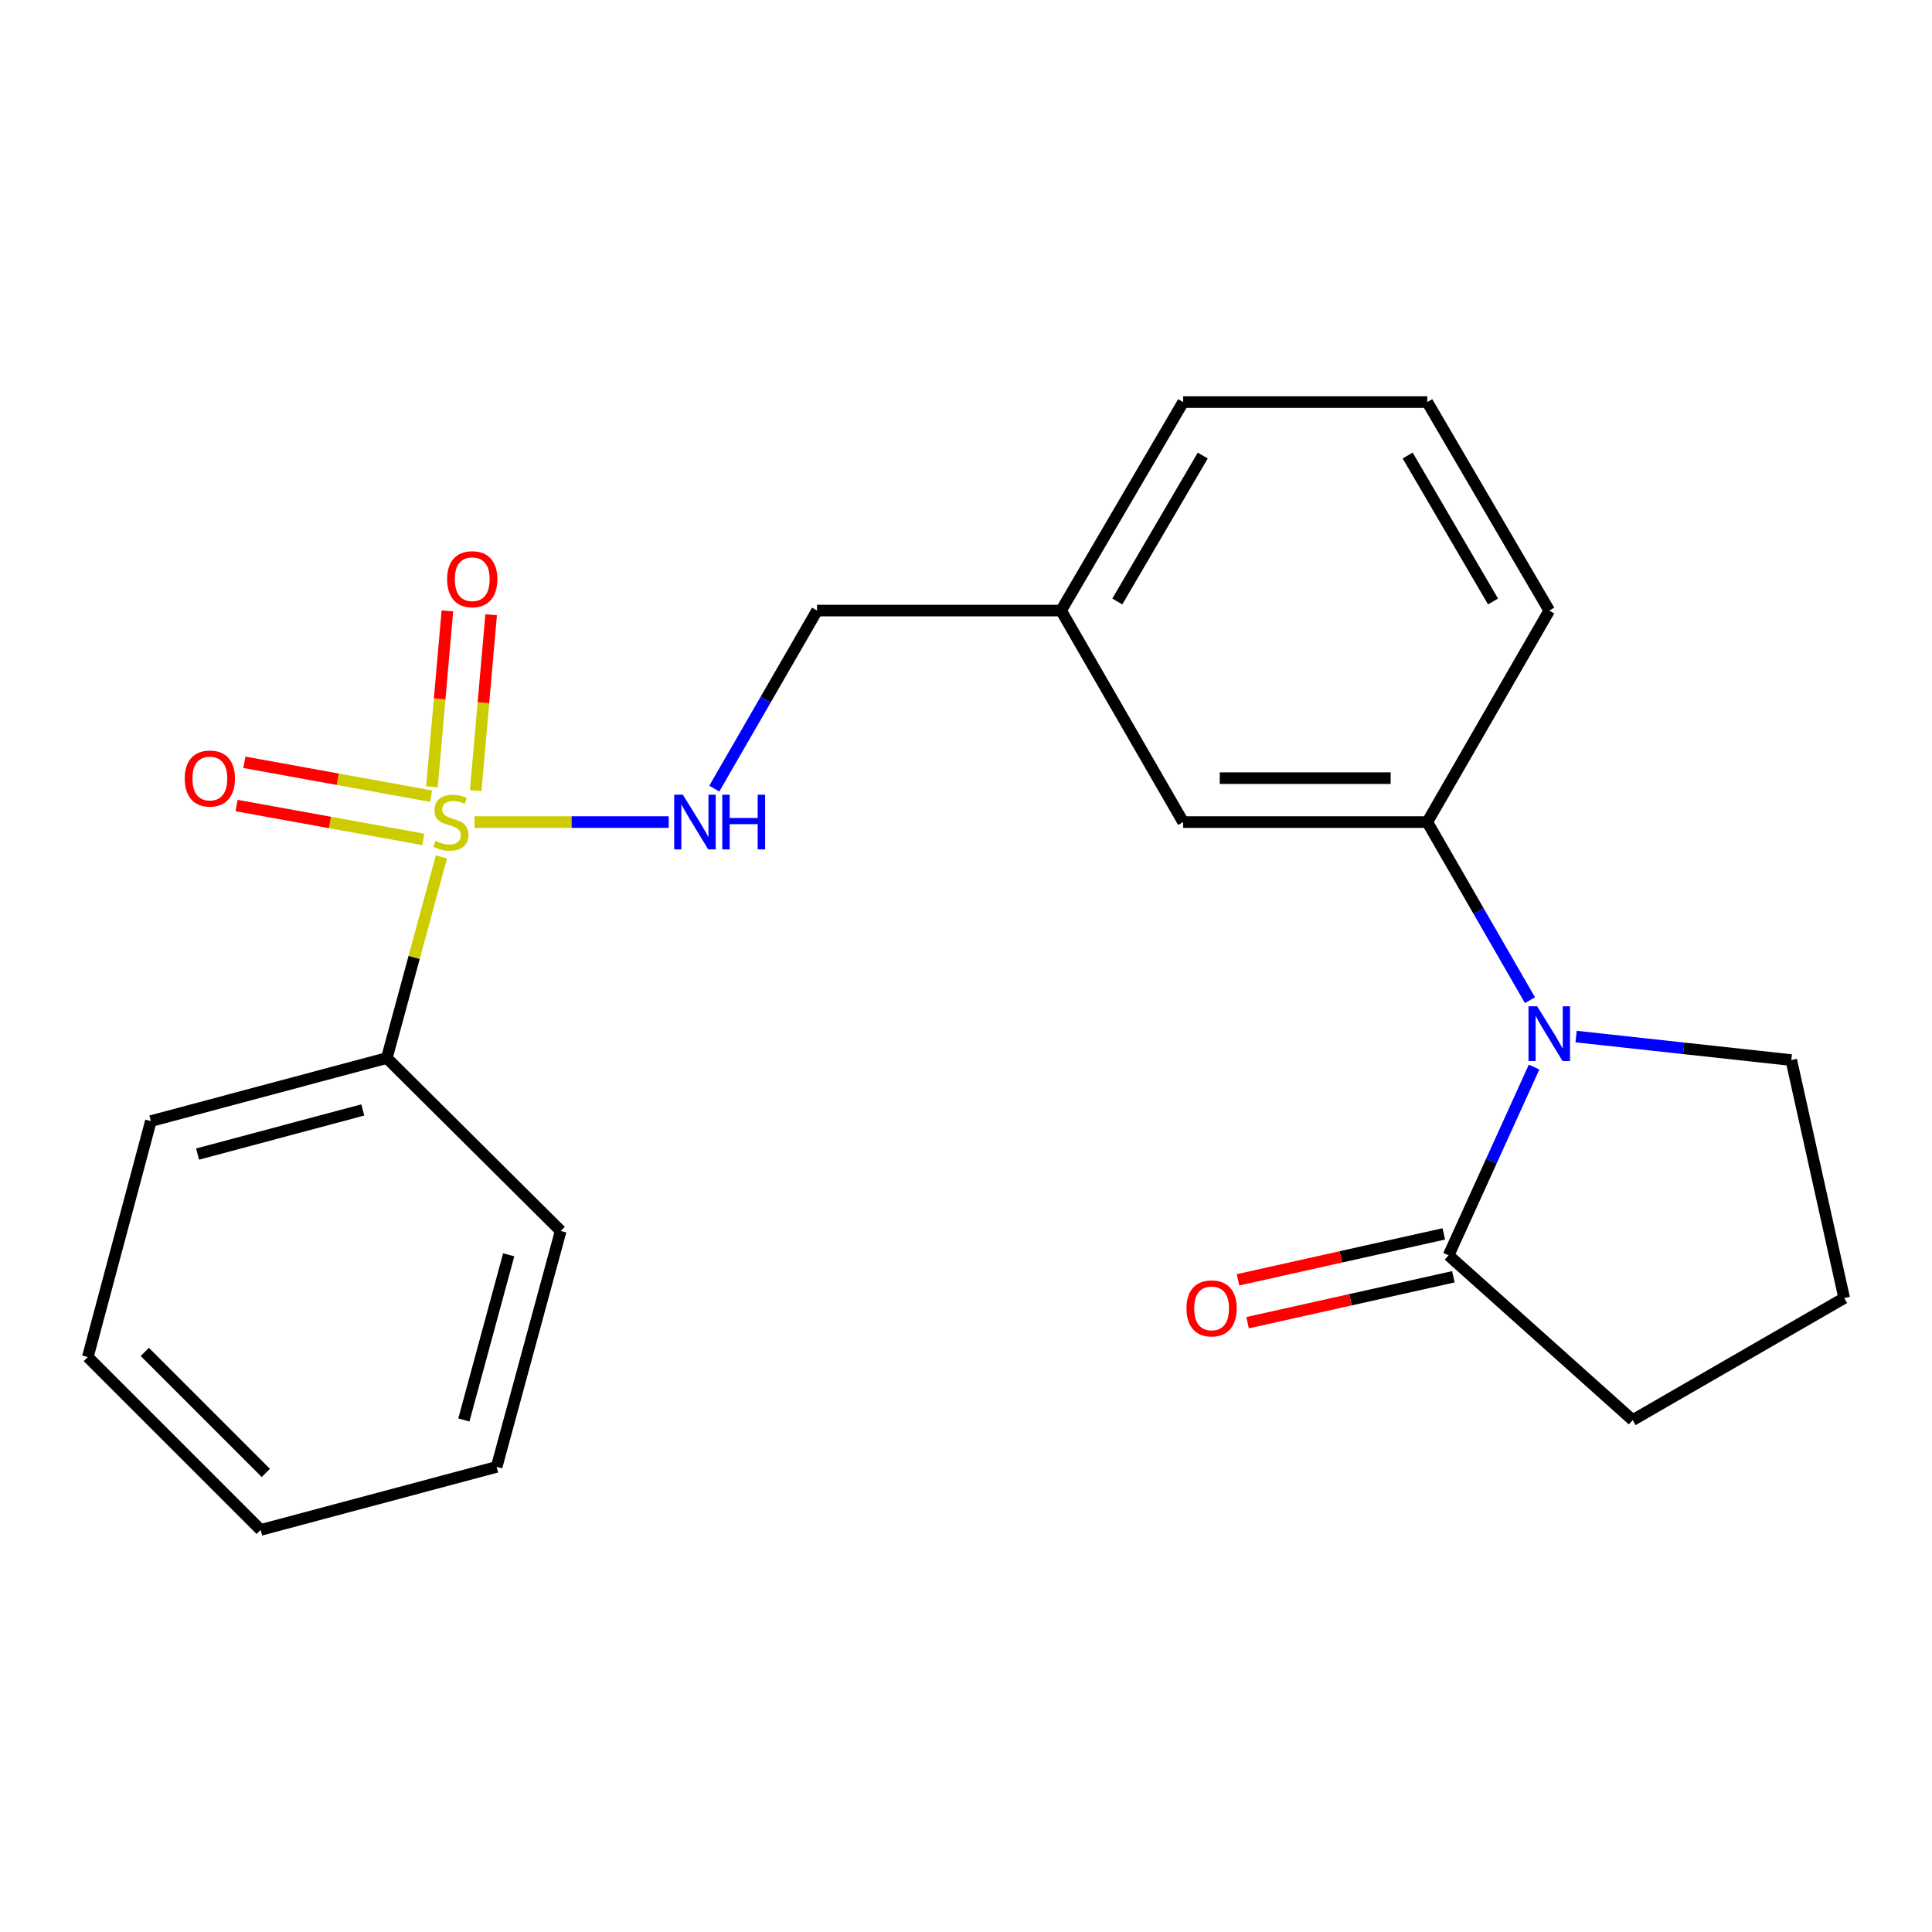 <?xml version='1.0' encoding='iso-8859-1'?>
<svg version='1.1' baseProfile='full'
              xmlns='http://www.w3.org/2000/svg'
                      xmlns:rdkit='http://www.rdkit.org/xml'
                      xmlns:xlink='http://www.w3.org/1999/xlink'
                  xml:space='preserve'
width='1000px' height='1000px' viewBox='0 0 1000 1000'>
<!-- END OF HEADER -->
<rect style='opacity:1.0;fill:#FFFFFF;stroke:none' width='1000' height='1000' x='0' y='0'> </rect>
<path class='bond-3' d='M 245.615,425.506 L 295.869,425.506' style='fill:none;fill-rule:evenodd;stroke:#CCCC00;stroke-width:6px;stroke-linecap:butt;stroke-linejoin:miter;stroke-opacity:1' />
<path class='bond-3' d='M 295.869,425.506 L 346.123,425.506' style='fill:none;fill-rule:evenodd;stroke:#0000FF;stroke-width:6px;stroke-linecap:butt;stroke-linejoin:miter;stroke-opacity:1' />
<path class='bond-4' d='M 246.221,409.224 L 250.22,363.706' style='fill:none;fill-rule:evenodd;stroke:#CCCC00;stroke-width:6px;stroke-linecap:butt;stroke-linejoin:miter;stroke-opacity:1' />
<path class='bond-4' d='M 250.22,363.706 L 254.22,318.189' style='fill:none;fill-rule:evenodd;stroke:#FF0000;stroke-width:6px;stroke-linecap:butt;stroke-linejoin:miter;stroke-opacity:1' />
<path class='bond-4' d='M 223.569,407.234 L 227.569,361.716' style='fill:none;fill-rule:evenodd;stroke:#CCCC00;stroke-width:6px;stroke-linecap:butt;stroke-linejoin:miter;stroke-opacity:1' />
<path class='bond-4' d='M 227.569,361.716 L 231.568,316.199' style='fill:none;fill-rule:evenodd;stroke:#FF0000;stroke-width:6px;stroke-linecap:butt;stroke-linejoin:miter;stroke-opacity:1' />
<path class='bond-5' d='M 223.156,412.097 L 174.83,403.334' style='fill:none;fill-rule:evenodd;stroke:#CCCC00;stroke-width:6px;stroke-linecap:butt;stroke-linejoin:miter;stroke-opacity:1' />
<path class='bond-5' d='M 174.83,403.334 L 126.505,394.57' style='fill:none;fill-rule:evenodd;stroke:#FF0000;stroke-width:6px;stroke-linecap:butt;stroke-linejoin:miter;stroke-opacity:1' />
<path class='bond-5' d='M 219.098,434.471 L 170.773,425.707' style='fill:none;fill-rule:evenodd;stroke:#CCCC00;stroke-width:6px;stroke-linecap:butt;stroke-linejoin:miter;stroke-opacity:1' />
<path class='bond-5' d='M 170.773,425.707 L 122.447,416.944' style='fill:none;fill-rule:evenodd;stroke:#FF0000;stroke-width:6px;stroke-linecap:butt;stroke-linejoin:miter;stroke-opacity:1' />
<path class='bond-6' d='M 228.478,443.55 L 214.347,495.593' style='fill:none;fill-rule:evenodd;stroke:#CCCC00;stroke-width:6px;stroke-linecap:butt;stroke-linejoin:miter;stroke-opacity:1' />
<path class='bond-6' d='M 214.347,495.593 L 200.216,547.637' style='fill:none;fill-rule:evenodd;stroke:#000000;stroke-width:6px;stroke-linecap:butt;stroke-linejoin:miter;stroke-opacity:1' />
<path class='bond-0' d='M 791.907,517.685 L 765.331,471.595' style='fill:none;fill-rule:evenodd;stroke:#0000FF;stroke-width:6px;stroke-linecap:butt;stroke-linejoin:miter;stroke-opacity:1' />
<path class='bond-0' d='M 765.331,471.595 L 738.756,425.506' style='fill:none;fill-rule:evenodd;stroke:#000000;stroke-width:6px;stroke-linecap:butt;stroke-linejoin:miter;stroke-opacity:1' />
<path class='bond-1' d='M 794.033,552.316 L 771.908,601.037' style='fill:none;fill-rule:evenodd;stroke:#0000FF;stroke-width:6px;stroke-linecap:butt;stroke-linejoin:miter;stroke-opacity:1' />
<path class='bond-1' d='M 771.908,601.037 L 749.784,649.759' style='fill:none;fill-rule:evenodd;stroke:#000000;stroke-width:6px;stroke-linecap:butt;stroke-linejoin:miter;stroke-opacity:1' />
<path class='bond-11' d='M 815.784,536.523 L 871.477,542.611' style='fill:none;fill-rule:evenodd;stroke:#0000FF;stroke-width:6px;stroke-linecap:butt;stroke-linejoin:miter;stroke-opacity:1' />
<path class='bond-11' d='M 871.477,542.611 L 927.171,548.699' style='fill:none;fill-rule:evenodd;stroke:#000000;stroke-width:6px;stroke-linecap:butt;stroke-linejoin:miter;stroke-opacity:1' />
<path class='bond-8' d='M 747.308,638.663 L 694.047,650.549' style='fill:none;fill-rule:evenodd;stroke:#000000;stroke-width:6px;stroke-linecap:butt;stroke-linejoin:miter;stroke-opacity:1' />
<path class='bond-8' d='M 694.047,650.549 L 640.787,662.435' style='fill:none;fill-rule:evenodd;stroke:#FF0000;stroke-width:6px;stroke-linecap:butt;stroke-linejoin:miter;stroke-opacity:1' />
<path class='bond-8' d='M 752.26,660.856 L 699,672.742' style='fill:none;fill-rule:evenodd;stroke:#000000;stroke-width:6px;stroke-linecap:butt;stroke-linejoin:miter;stroke-opacity:1' />
<path class='bond-8' d='M 699,672.742 L 645.74,684.628' style='fill:none;fill-rule:evenodd;stroke:#FF0000;stroke-width:6px;stroke-linecap:butt;stroke-linejoin:miter;stroke-opacity:1' />
<path class='bond-12' d='M 749.784,649.759 L 845.072,735.042' style='fill:none;fill-rule:evenodd;stroke:#000000;stroke-width:6px;stroke-linecap:butt;stroke-linejoin:miter;stroke-opacity:1' />
<path class='bond-2' d='M 738.756,425.506 L 612.392,425.506' style='fill:none;fill-rule:evenodd;stroke:#000000;stroke-width:6px;stroke-linecap:butt;stroke-linejoin:miter;stroke-opacity:1' />
<path class='bond-2' d='M 719.801,402.767 L 631.347,402.767' style='fill:none;fill-rule:evenodd;stroke:#000000;stroke-width:6px;stroke-linecap:butt;stroke-linejoin:miter;stroke-opacity:1' />
<path class='bond-23' d='M 738.756,425.506 L 801.893,316.032' style='fill:none;fill-rule:evenodd;stroke:#000000;stroke-width:6px;stroke-linecap:butt;stroke-linejoin:miter;stroke-opacity:1' />
<path class='bond-9' d='M 369.712,408.186 L 396.308,362.109' style='fill:none;fill-rule:evenodd;stroke:#0000FF;stroke-width:6px;stroke-linecap:butt;stroke-linejoin:miter;stroke-opacity:1' />
<path class='bond-9' d='M 396.308,362.109 L 422.903,316.032' style='fill:none;fill-rule:evenodd;stroke:#000000;stroke-width:6px;stroke-linecap:butt;stroke-linejoin:miter;stroke-opacity:1' />
<path class='bond-16' d='M 200.216,547.637 L 78.085,580.28' style='fill:none;fill-rule:evenodd;stroke:#000000;stroke-width:6px;stroke-linecap:butt;stroke-linejoin:miter;stroke-opacity:1' />
<path class='bond-16' d='M 187.768,574.501 L 102.276,597.351' style='fill:none;fill-rule:evenodd;stroke:#000000;stroke-width:6px;stroke-linecap:butt;stroke-linejoin:miter;stroke-opacity:1' />
<path class='bond-17' d='M 200.216,547.637 L 290.223,637.127' style='fill:none;fill-rule:evenodd;stroke:#000000;stroke-width:6px;stroke-linecap:butt;stroke-linejoin:miter;stroke-opacity:1' />
<path class='bond-7' d='M 612.392,425.506 L 549.217,316.032' style='fill:none;fill-rule:evenodd;stroke:#000000;stroke-width:6px;stroke-linecap:butt;stroke-linejoin:miter;stroke-opacity:1' />
<path class='bond-10' d='M 422.903,316.032 L 549.217,316.032' style='fill:none;fill-rule:evenodd;stroke:#000000;stroke-width:6px;stroke-linecap:butt;stroke-linejoin:miter;stroke-opacity:1' />
<path class='bond-18' d='M 549.217,316.032 L 612.392,208.112' style='fill:none;fill-rule:evenodd;stroke:#000000;stroke-width:6px;stroke-linecap:butt;stroke-linejoin:miter;stroke-opacity:1' />
<path class='bond-18' d='M 578.316,311.331 L 622.539,235.787' style='fill:none;fill-rule:evenodd;stroke:#000000;stroke-width:6px;stroke-linecap:butt;stroke-linejoin:miter;stroke-opacity:1' />
<path class='bond-14' d='M 927.171,548.699 L 954.545,671.879' style='fill:none;fill-rule:evenodd;stroke:#000000;stroke-width:6px;stroke-linecap:butt;stroke-linejoin:miter;stroke-opacity:1' />
<path class='bond-24' d='M 845.072,735.042 L 954.545,671.879' style='fill:none;fill-rule:evenodd;stroke:#000000;stroke-width:6px;stroke-linecap:butt;stroke-linejoin:miter;stroke-opacity:1' />
<path class='bond-13' d='M 801.893,316.032 L 738.756,208.112' style='fill:none;fill-rule:evenodd;stroke:#000000;stroke-width:6px;stroke-linecap:butt;stroke-linejoin:miter;stroke-opacity:1' />
<path class='bond-13' d='M 772.796,311.326 L 728.6,235.782' style='fill:none;fill-rule:evenodd;stroke:#000000;stroke-width:6px;stroke-linecap:butt;stroke-linejoin:miter;stroke-opacity:1' />
<path class='bond-15' d='M 738.756,208.112 L 612.392,208.112' style='fill:none;fill-rule:evenodd;stroke:#000000;stroke-width:6px;stroke-linecap:butt;stroke-linejoin:miter;stroke-opacity:1' />
<path class='bond-19' d='M 78.085,580.28 L 45.455,702.412' style='fill:none;fill-rule:evenodd;stroke:#000000;stroke-width:6px;stroke-linecap:butt;stroke-linejoin:miter;stroke-opacity:1' />
<path class='bond-20' d='M 290.223,637.127 L 257.063,759.258' style='fill:none;fill-rule:evenodd;stroke:#000000;stroke-width:6px;stroke-linecap:butt;stroke-linejoin:miter;stroke-opacity:1' />
<path class='bond-20' d='M 263.305,649.488 L 240.093,734.98' style='fill:none;fill-rule:evenodd;stroke:#000000;stroke-width:6px;stroke-linecap:butt;stroke-linejoin:miter;stroke-opacity:1' />
<path class='bond-22' d='M 45.455,702.412 L 134.931,791.888' style='fill:none;fill-rule:evenodd;stroke:#000000;stroke-width:6px;stroke-linecap:butt;stroke-linejoin:miter;stroke-opacity:1' />
<path class='bond-22' d='M 74.955,699.755 L 137.588,762.388' style='fill:none;fill-rule:evenodd;stroke:#000000;stroke-width:6px;stroke-linecap:butt;stroke-linejoin:miter;stroke-opacity:1' />
<path class='bond-21' d='M 257.063,759.258 L 134.931,791.888' style='fill:none;fill-rule:evenodd;stroke:#000000;stroke-width:6px;stroke-linecap:butt;stroke-linejoin:miter;stroke-opacity:1' />
<path  class='atom-0' d='M 225.377 435.226
Q 225.697 435.346, 227.017 435.906
Q 228.337 436.466, 229.777 436.826
Q 231.257 437.146, 232.697 437.146
Q 235.377 437.146, 236.937 435.866
Q 238.497 434.546, 238.497 432.266
Q 238.497 430.706, 237.697 429.746
Q 236.937 428.786, 235.737 428.266
Q 234.537 427.746, 232.537 427.146
Q 230.017 426.386, 228.497 425.666
Q 227.017 424.946, 225.937 423.426
Q 224.897 421.906, 224.897 419.346
Q 224.897 415.786, 227.297 413.586
Q 229.737 411.386, 234.537 411.386
Q 237.817 411.386, 241.537 412.946
L 240.617 416.026
Q 237.217 414.626, 234.657 414.626
Q 231.897 414.626, 230.377 415.786
Q 228.857 416.906, 228.897 418.866
Q 228.897 420.386, 229.657 421.306
Q 230.457 422.226, 231.577 422.746
Q 232.737 423.266, 234.657 423.866
Q 237.217 424.666, 238.737 425.466
Q 240.257 426.266, 241.337 427.906
Q 242.457 429.506, 242.457 432.266
Q 242.457 436.186, 239.817 438.306
Q 237.217 440.386, 232.857 440.386
Q 230.337 440.386, 228.417 439.826
Q 226.537 439.306, 224.297 438.386
L 225.377 435.226
' fill='#CCCC00'/>
<path  class='atom-1' d='M 795.633 520.845
L 804.913 535.845
Q 805.833 537.325, 807.313 540.005
Q 808.793 542.685, 808.873 542.845
L 808.873 520.845
L 812.633 520.845
L 812.633 549.165
L 808.753 549.165
L 798.793 532.765
Q 797.633 530.845, 796.393 528.645
Q 795.193 526.445, 794.833 525.765
L 794.833 549.165
L 791.153 549.165
L 791.153 520.845
L 795.633 520.845
' fill='#0000FF'/>
<path  class='atom-4' d='M 353.455 411.346
L 362.735 426.346
Q 363.655 427.826, 365.135 430.506
Q 366.615 433.186, 366.695 433.346
L 366.695 411.346
L 370.455 411.346
L 370.455 439.666
L 366.575 439.666
L 356.615 423.266
Q 355.455 421.346, 354.215 419.146
Q 353.015 416.946, 352.655 416.266
L 352.655 439.666
L 348.975 439.666
L 348.975 411.346
L 353.455 411.346
' fill='#0000FF'/>
<path  class='atom-4' d='M 373.855 411.346
L 377.695 411.346
L 377.695 423.386
L 392.175 423.386
L 392.175 411.346
L 396.015 411.346
L 396.015 439.666
L 392.175 439.666
L 392.175 426.586
L 377.695 426.586
L 377.695 439.666
L 373.855 439.666
L 373.855 411.346
' fill='#0000FF'/>
<path  class='atom-5' d='M 231.43 299.79
Q 231.43 292.99, 234.79 289.19
Q 238.15 285.39, 244.43 285.39
Q 250.71 285.39, 254.07 289.19
Q 257.43 292.99, 257.43 299.79
Q 257.43 306.67, 254.03 310.59
Q 250.63 314.47, 244.43 314.47
Q 238.19 314.47, 234.79 310.59
Q 231.43 306.71, 231.43 299.79
M 244.43 311.27
Q 248.75 311.27, 251.07 308.39
Q 253.43 305.47, 253.43 299.79
Q 253.43 294.23, 251.07 291.43
Q 248.75 288.59, 244.43 288.59
Q 240.11 288.59, 237.75 291.39
Q 235.43 294.19, 235.43 299.79
Q 235.43 305.51, 237.75 308.39
Q 240.11 311.27, 244.43 311.27
' fill='#FF0000'/>
<path  class='atom-6' d='M 95.617 402.961
Q 95.617 396.161, 98.977 392.361
Q 102.337 388.561, 108.617 388.561
Q 114.897 388.561, 118.257 392.361
Q 121.617 396.161, 121.617 402.961
Q 121.617 409.841, 118.217 413.761
Q 114.817 417.641, 108.617 417.641
Q 102.377 417.641, 98.977 413.761
Q 95.617 409.881, 95.617 402.961
M 108.617 414.441
Q 112.937 414.441, 115.257 411.561
Q 117.617 408.641, 117.617 402.961
Q 117.617 397.401, 115.257 394.601
Q 112.937 391.761, 108.617 391.761
Q 104.297 391.761, 101.937 394.561
Q 99.617 397.361, 99.617 402.961
Q 99.617 408.681, 101.937 411.561
Q 104.297 414.441, 108.617 414.441
' fill='#FF0000'/>
<path  class='atom-9' d='M 614.122 677.214
Q 614.122 670.414, 617.482 666.614
Q 620.842 662.814, 627.122 662.814
Q 633.402 662.814, 636.762 666.614
Q 640.122 670.414, 640.122 677.214
Q 640.122 684.094, 636.722 688.014
Q 633.322 691.894, 627.122 691.894
Q 620.882 691.894, 617.482 688.014
Q 614.122 684.134, 614.122 677.214
M 627.122 688.694
Q 631.442 688.694, 633.762 685.814
Q 636.122 682.894, 636.122 677.214
Q 636.122 671.654, 633.762 668.854
Q 631.442 666.014, 627.122 666.014
Q 622.802 666.014, 620.442 668.814
Q 618.122 671.614, 618.122 677.214
Q 618.122 682.934, 620.442 685.814
Q 622.802 688.694, 627.122 688.694
' fill='#FF0000'/>
</svg>

